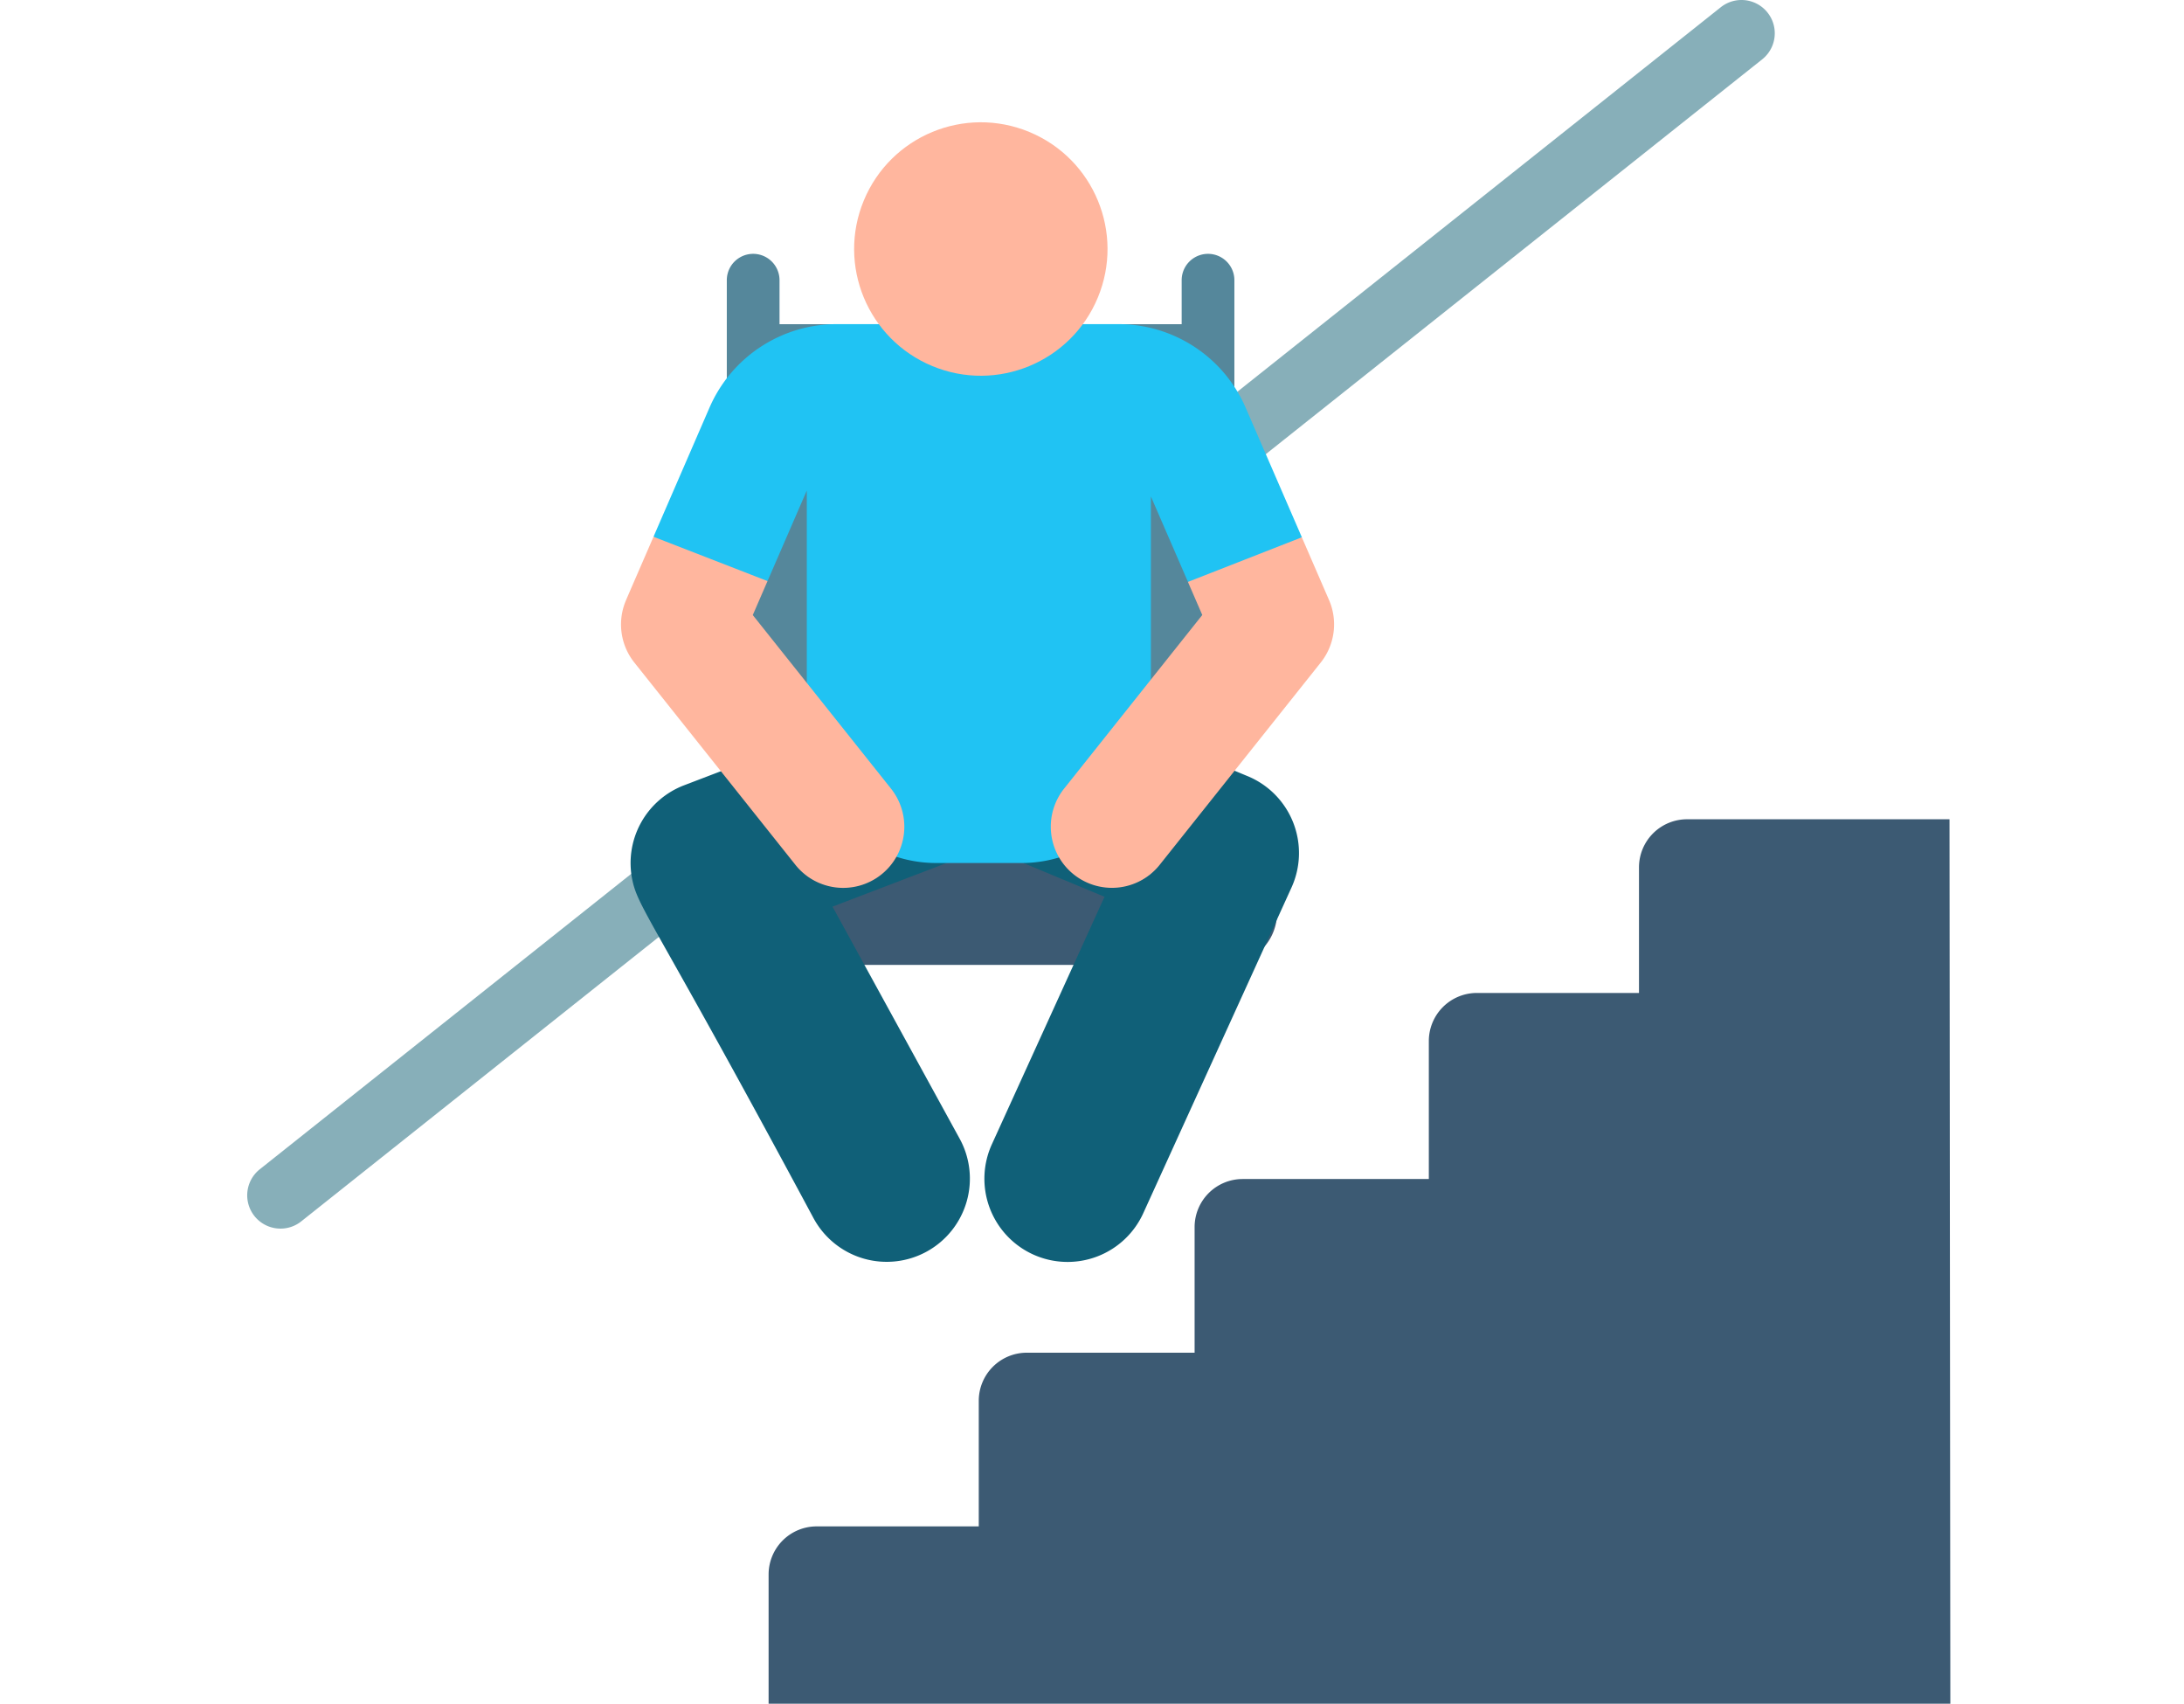 <svg xmlns="http://www.w3.org/2000/svg" width="159" height="124" viewBox="0 0 159 124">
  <g id="icon_accommodaties" data-name="icon accommodaties" transform="translate(-195 -1756)">
    <rect id="Rectangle_239" data-name="Rectangle 239" width="159" height="124" transform="translate(195 1756)" fill="none"/>
    <g id="_017-stairs" data-name="017-stairs" transform="translate(212.993 1756)">
      <path id="Path_530" data-name="Path 530" d="M242.726,246.213H223.62a3.5,3.5,0,0,0-3.5,3.5v9.141h-11.8a3.5,3.5,0,0,0-3.5,3.5v9.428h0v.614H191.268a3.5,3.5,0,0,0-3.5,3.5v9.141H175.554a3.5,3.5,0,0,0-3.5,3.5v9.141h-11.8a3.5,3.5,0,0,0-3.5,3.5v9.428h86.033Z" transform="translate(-118.791 -186.585)" fill="#3c5a73"/>
      <g id="Group_733" data-name="Group 733" transform="translate(0.007 0)">
        <path id="Path_531" data-name="Path 531" d="M165.536,258.484H128.347a3.814,3.814,0,1,0,0,7.628h37.189a3.814,3.814,0,1,0,0-7.628Z" transform="translate(-94.375 -195.884)" fill="#3c5a73"/>
        <g id="Group_730" data-name="Group 730" transform="translate(0 0)">
          <path id="Path_532" data-name="Path 532" d="M2.431,89.42A2.422,2.422,0,0,1,.922,85.1L107.283.527A2.422,2.422,0,0,1,110.3,4.318L3.937,88.894a2.412,2.412,0,0,1-1.506.526Z" transform="translate(-0.007 0)" fill="#87afb9"/>
        </g>
        <path id="Path_533" data-name="Path 533" d="M177.283,78.206v3.2H148.006v-3.2a1.919,1.919,0,1,0-3.838,0v32.486h36.953V78.206a1.919,1.919,0,0,0-3.838,0Z" transform="translate(-109.255 -57.812)" fill="#55879b"/>
        <path id="Path_534" data-name="Path 534" d="M141.482,215.305a6.054,6.054,0,0,0-7.818-3.492l-14.526,5.555a6.057,6.057,0,0,0-3.76,6.913c.446,2.089,1.6,2.99,13.174,24.568a6.055,6.055,0,1,0,10.619-5.82l-9.225-16.83,8.043-3.076a6.054,6.054,0,0,0,3.492-7.818Z" transform="translate(-87.338 -160.212)" fill="#106078"/>
        <path id="Path_535" data-name="Path 535" d="M238.265,216.708l-11.6-4.829a6.054,6.054,0,1,0-4.654,11.179l5.823,2.424-8.172,17.949a6.055,6.055,0,1,0,11.021,5.017l10.764-23.642a6.057,6.057,0,0,0-3.184-8.1Z" transform="translate(-165.422 -160.212)" fill="#106078"/>
        <g id="Group_731" data-name="Group 731" transform="translate(29.575 23.591)">
          <path id="Path_536" data-name="Path 536" d="M173.582,261.374a42.8,42.8,0,0,0-5.383-.391v.509A4.448,4.448,0,0,0,173.582,261.374Z" transform="translate(-157.042 -221.369)" fill="#20c3f3"/>
          <path id="Path_537" data-name="Path 537" d="M248.637,261.345a4.45,4.45,0,0,0,5.567-.021v-.379A45.7,45.7,0,0,0,248.637,261.345Z" transform="translate(-217.995 -221.34)" fill="#20c3f3"/>
          <path id="Path_538" data-name="Path 538" d="M165.632,115.809l3.7-2.885-4.086-9.419a10.093,10.093,0,0,0-9.236-6.095H135.432A10.093,10.093,0,0,0,126.2,103.5l-4.068,9.378,3.44,3.709,4.862-.485,2.855-6.581V127.22a9.41,9.41,0,0,0,9.41,9.41h6.231a9.41,9.41,0,0,0,9.41-9.41V109.949l2.7,6.222Z" transform="translate(-122.128 -97.41)" fill="#20c3f3"/>
        </g>
        <g id="Group_732" data-name="Group 732" transform="translate(27.21 6.069)">
          <path id="Path_539" data-name="Path 539" d="M261.945,166.037l-1.981-4.567-8.292,3.247,1.045,2.409L242.7,179.708a4.45,4.45,0,1,0,6.961,5.544l11.685-14.672a4.463,4.463,0,0,0,.6-4.543Z" transform="translate(-210.398 -128.434)" fill="#ffb69e"/>
          <path id="Path_540" data-name="Path 540" d="M131.975,179.578,121.955,167l1.073-2.474-8.3-3.224c-2.2,5.069-1.967,4.531-2.043,4.719a4.447,4.447,0,0,0,.645,4.432l11.685,14.672a4.45,4.45,0,1,0,6.961-5.544Z" transform="translate(-112.361 -128.304)" fill="#ffb69e"/>
          <circle id="Ellipse_85" data-name="Ellipse 85" cx="9.222" cy="9.222" r="9.222" transform="translate(14.146 17.043) rotate(-67.486)" fill="#ffb69e"/>
        </g>
      </g>
    </g>
  </g>
</svg>
